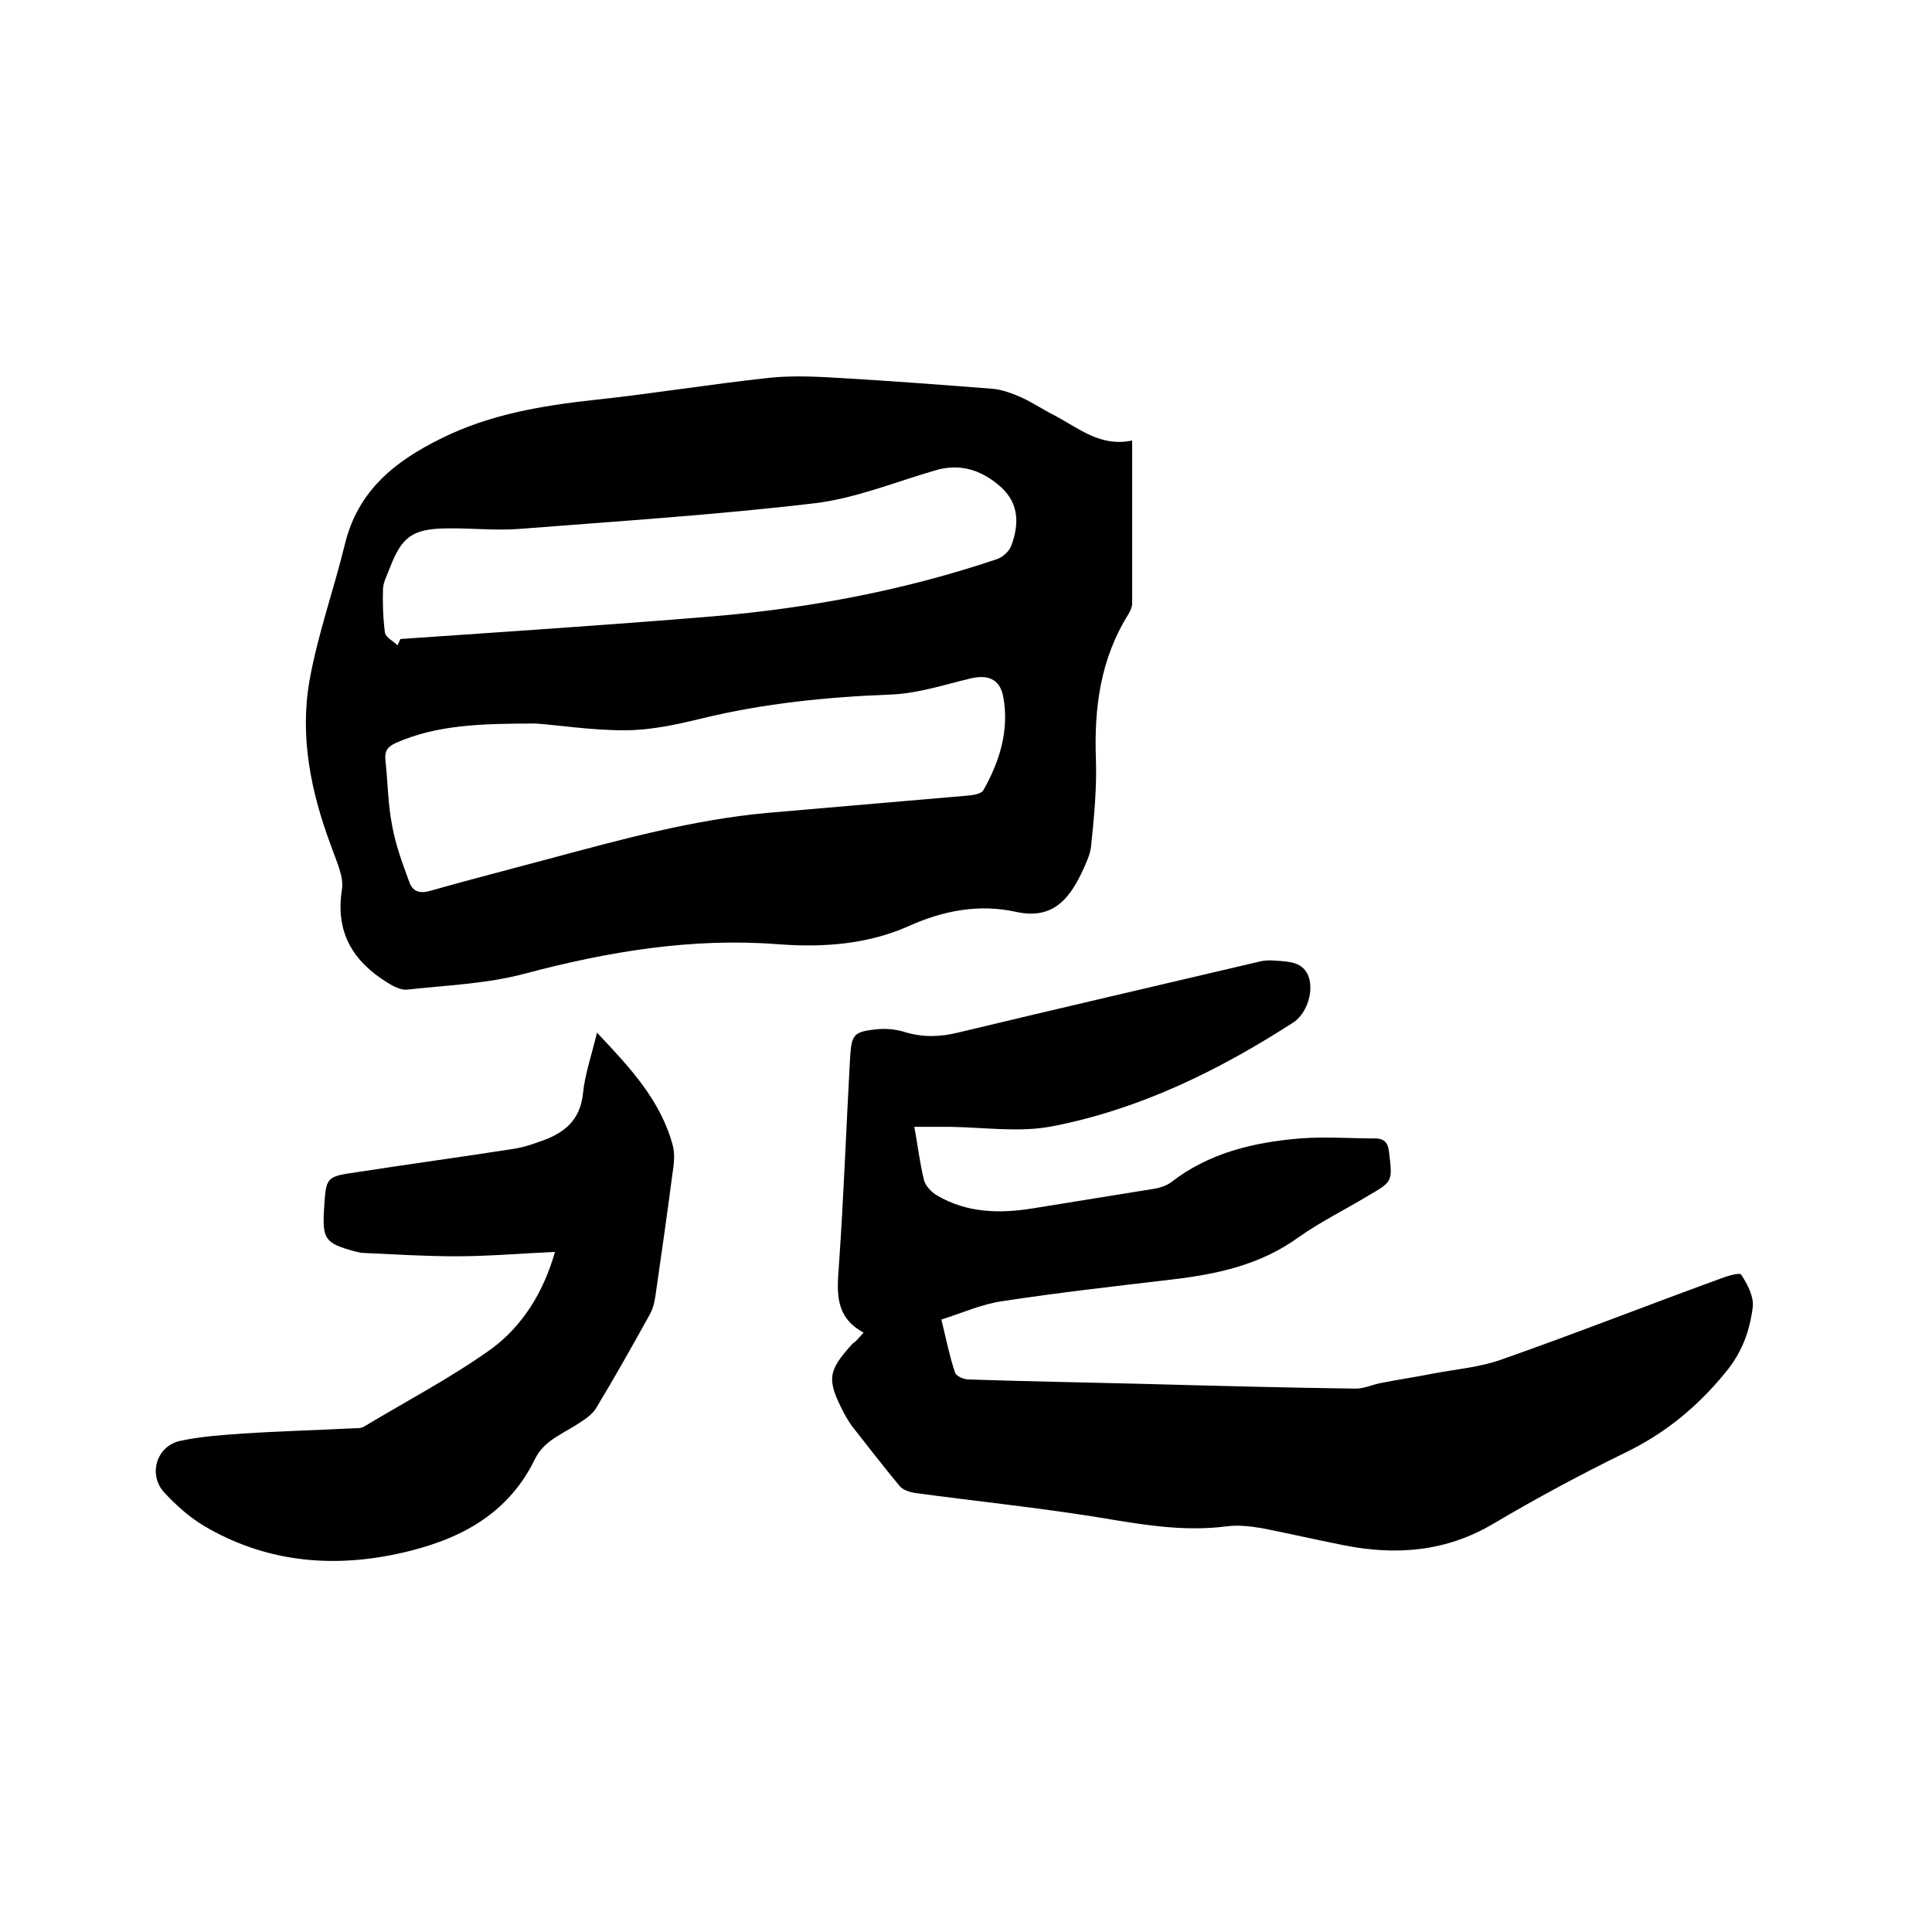 <svg enable-background="new 0 0 400 400" viewBox="0 0 400 400" xmlns="http://www.w3.org/2000/svg"><path d="m234.4 91.2v33.7c0 .8-.4 1.6-.8 2.3-5.8 9.3-7.1 19.4-6.7 30.1.2 6-.4 12-1 17.9-.2 1.9-1.2 3.8-2 5.6-2.7 5.6-6.2 9.6-13.5 8-7.7-1.7-15.1-.3-22.4 3-8.4 3.7-17.5 4.4-26.8 3.7-17.9-1.4-35.3 1.5-52.6 6.1-7.9 2.1-16.3 2.4-24.4 3.3-1.2.1-2.8-.7-3.9-1.4-7.3-4.5-10.9-10.5-9.5-19.4.4-2.7-1.2-5.9-2.2-8.8-4.2-11.2-6.6-22.7-4.5-34.5 1.7-9.5 5-18.7 7.3-28.1 2.7-11.2 10.5-17.3 20.1-22 9.9-4.9 20.6-6.7 31.5-7.9 12.2-1.3 24.3-3.3 36.5-4.6 5-.5 10.1-.2 15.1.1 10.3.6 20.7 1.4 31 2.2 2 .2 4.1 1 5.9 1.8 2.4 1.1 4.6 2.6 7 3.8 4.9 2.6 9.4 6.5 15.9 5.1zm-123.5 58.6c-11.5 0-20.5.3-28.9 4-1.8.8-2.4 1.7-2.2 3.6.5 4.5.5 9.1 1.4 13.6.7 3.9 2.1 7.7 3.5 11.5.7 2.1 2.2 2.6 4.5 1.9 8.1-2.3 16.3-4.4 24.5-6.6 14.9-4 29.8-8.1 45.2-9.5 13.9-1.2 27.8-2.4 41.7-3.6 1.1-.1 2.6-.4 3-1.1 3.4-6 5.4-12.5 4.1-19.4-.7-3.7-3.3-4.6-6.9-3.7-5.4 1.3-10.9 3.1-16.4 3.3-13.1.5-26.1 1.8-38.9 4.9-5.3 1.3-10.8 2.5-16.2 2.5-7 0-13.9-1.1-18.4-1.4zm-28.6-16.2c.2-.4.4-.9.6-1.3 21.6-1.5 43.2-2.9 64.8-4.7 20-1.7 39.6-5.4 58.6-11.8 1.3-.4 2.7-1.7 3.1-2.9 1.6-4.3 1.6-8.6-2.1-12-3.9-3.5-8.4-5.1-13.7-3.5-8.3 2.4-16.5 5.8-25 6.8-20.3 2.4-40.6 3.7-61 5.3-5 .4-10.1-.2-15.2-.1-7 .1-9.2 1.7-11.7 8.2-.5 1.4-1.3 2.8-1.4 4.2-.1 3.1 0 6.2.4 9.2.2 1 1.7 1.7 2.6 2.6z"/><path d="m178.8 275.9c-6.1-3.3-5.5-8.5-5.1-14.1 1-14.3 1.5-28.5 2.3-42.8.3-4.8.7-5.4 5.5-5.9 1.9-.2 4.1 0 5.9.6 3.7 1.1 7.2 1 10.9.1 20.8-5 41.6-9.8 62.4-14.7 1.1-.3 2.3-.3 3.5-.2 2.7.2 5.7.2 6.8 3.5 1 3.2-.6 7.7-3.4 9.4-15.4 9.9-31.7 17.9-49.8 21.4-6.8 1.3-14.1.2-21.1.1-2.4 0-4.8 0-7.4 0 .7 3.7 1.1 7.4 2 11 .3 1.2 1.5 2.5 2.7 3.2 6.1 3.6 12.8 3.8 19.7 2.7 8.5-1.4 16.9-2.7 25.4-4.1 1.1-.2 2.3-.6 3.2-1.2 7.9-6.2 17.2-8.4 26.9-9.2 5.1-.4 10.3 0 15.5 0 2 0 2.7 1 2.9 2.9.7 6 .8 6-4.4 9-4.8 2.9-9.9 5.4-14.4 8.6-7.9 5.7-16.8 7.6-26.1 8.7-11.8 1.4-23.5 2.7-35.2 4.5-4.2.6-8.2 2.4-12.6 3.8 1 4.1 1.7 7.6 2.8 10.9.2.8 1.8 1.5 2.8 1.5 11.8.4 23.7.6 35.5.9 14.9.4 29.8.8 44.7 1 1.8 0 3.6-.9 5.4-1.2 3.5-.7 7-1.2 10.5-1.9 4.7-.9 9.7-1.3 14.2-2.9 15.1-5.3 30.1-11.2 45.2-16.7 1.5-.6 4.2-1.4 4.5-.9 1.3 2 2.6 4.5 2.4 6.6-.6 5-2.2 9.5-5.7 13.7-5.8 7.1-12.5 12.6-20.8 16.6-9.2 4.5-18.3 9.4-27.1 14.6-9.9 5.9-20.3 6.7-31.2 4.5-5.6-1.1-11.2-2.4-16.8-3.5-2.4-.4-4.9-.7-7.2-.4-9.2 1.2-18-.4-27-1.9-12.5-2-25.1-3.3-37.7-5-1.1-.2-2.5-.6-3.2-1.5-3.3-4-6.5-8.1-9.7-12.2-.6-.8-1.2-1.8-1.7-2.7-3.7-7.1-3.5-8.8 1.8-14.6.6-.3 1.1-1 2.2-2.2z"/><path d="m114.9 259.2c-7 .3-13.7.9-20.5.9-6.4 0-12.8-.4-19.3-.7-.5 0-1-.2-1.6-.3-6.2-1.7-6.8-2.5-6.4-8.9.4-6.5.4-6.6 6.7-7.5 11-1.7 22-3.2 32.9-4.9 1.7-.3 3.3-.8 4.9-1.4 4.9-1.6 8.5-4.2 9.1-10 .4-4 1.8-8 2.9-12.6 6.8 7.2 13.2 14 15.7 23.4.5 1.9.2 4-.1 6-1.1 8.4-2.3 16.8-3.5 25.1-.2 1.3-.5 2.7-1.2 3.9-3.6 6.5-7.2 12.9-11 19.2-.8 1.4-2.3 2.4-3.7 3.3-3.3 2.2-7.2 3.5-9.1 7.5-5.8 11.8-16.3 16.9-28.4 19.5-14 3-27.6 1.6-40.1-5.8-3-1.8-5.8-4.3-8.2-6.9-3.4-3.7-1.6-9.7 3.4-10.7 4.2-.9 8.6-1.2 12.9-1.5 7.7-.5 15.4-.7 23.1-1.1.6 0 1.4 0 1.9-.3 8.8-5.3 18-10.1 26.4-16.1 6.5-4.8 10.8-11.7 13.2-20.1z"/></svg>